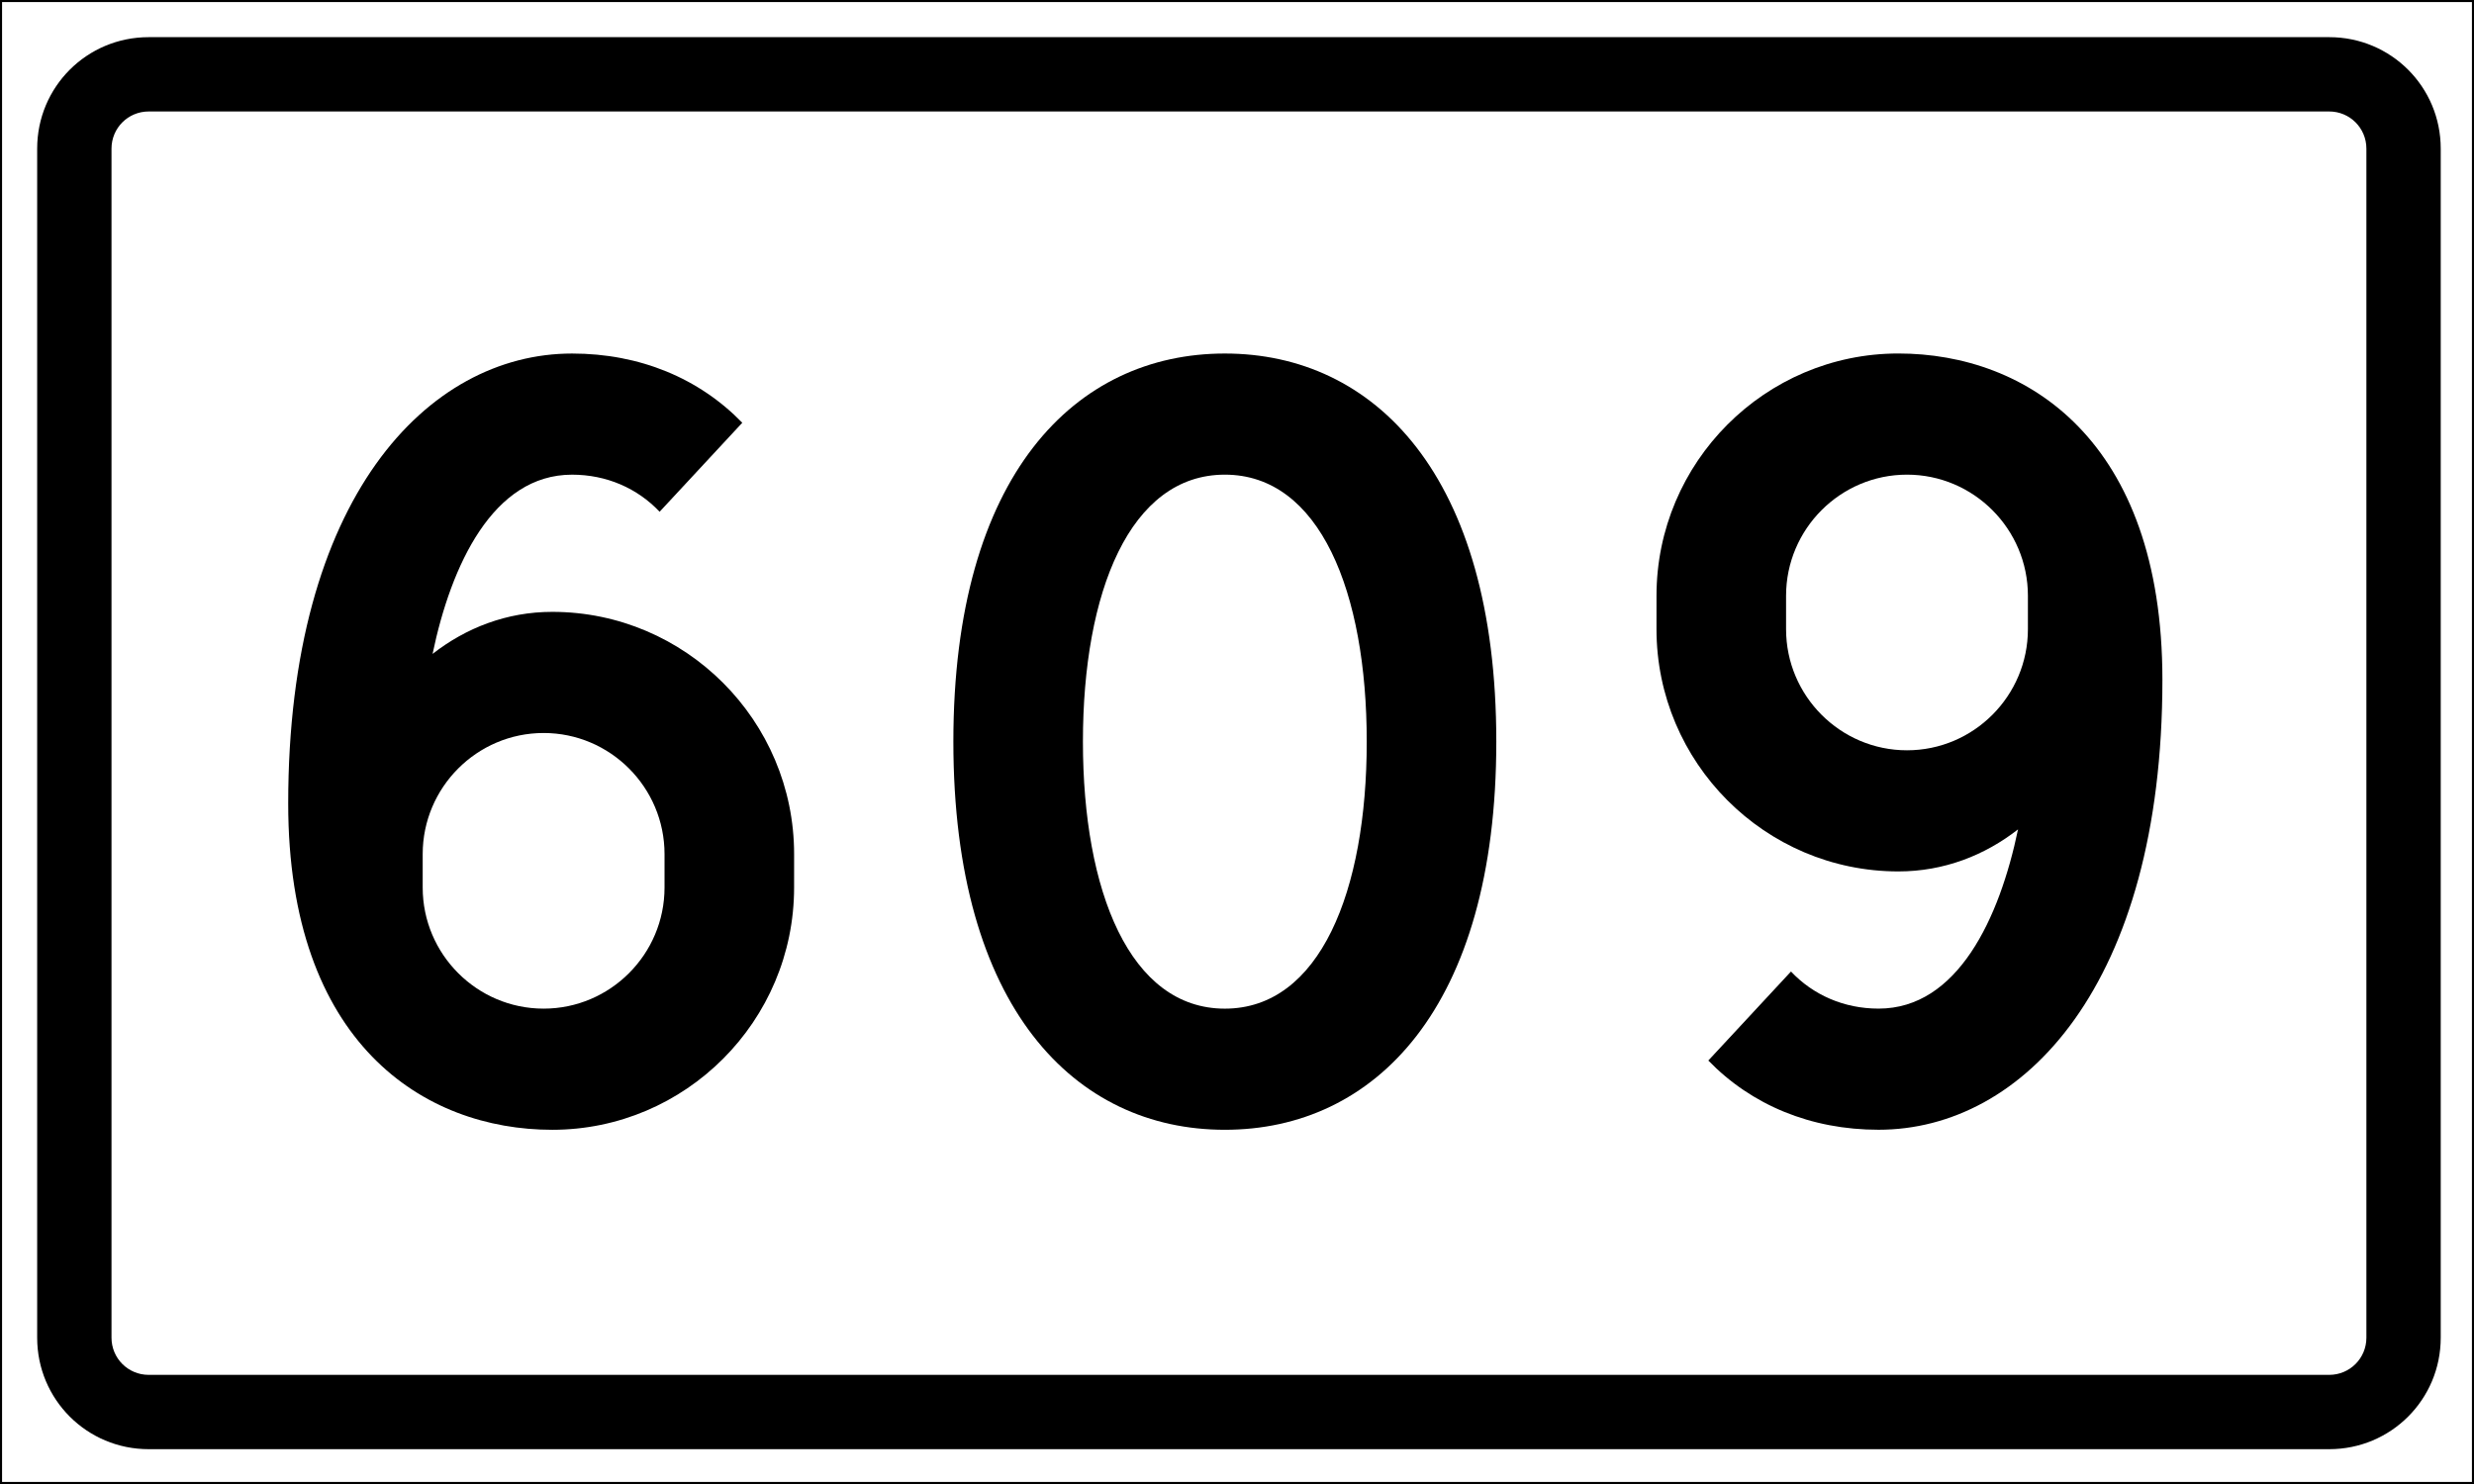 <?xml version="1.0" encoding="UTF-8" standalone="no"?>
<svg
   xmlns:dc="http://purl.org/dc/elements/1.1/"
   xmlns:cc="http://creativecommons.org/ns#"
   xmlns:rdf="http://www.w3.org/1999/02/22-rdf-syntax-ns#"
   xmlns:svg="http://www.w3.org/2000/svg"
   xmlns="http://www.w3.org/2000/svg"
   id="svg2528"
   version="1.1"
   viewBox="0 0 158.75 95.25"
   height="360"
   width="600">
  <rect x="0" y="0" width="158.75" height="95.25" fill="#808080" stroke="none"/>
  <defs
     id="defs2522" />
  <g
     id="layer1"
     transform="translate(-17.403,-58.875)" />
  <rect
     style="fill:#ffffff;stroke:#000000;stroke-width:0.265"
     id="rect816"
     width="158.75"
     height="95.25"
     x="0"
     y="-7.1054274e-15" />
  <path
     transform="scale(0.265)"
     style="fill:#000000"
     d="M 36 9 C 21.042 9 9 21.042 9 36 L 9 324 C 9 338.958 21.042 351 36 351 L 564 351 C 578.958 351 591 338.958 591 324 L 591 36 C 591 21.042 578.958 9 564 9 L 36 9 z M 36 27 L 564 27 C 568.986 27 573 31.014 573 36 L 573 324 C 573 328.986 568.986 333 564 333 L 36 333 C 31.014 333 27 328.986 27 324 L 27 36 C 27 31.014 31.014 27 36 27 z "
     id="rect818" />
  <g
     id="text826"
     style="font-weight:bold;font-size:79.258px;font-family:'Trafikkalfabetet Pro';-inkscape-font-specification:'Trafikkalfabetet Pro Bold';letter-spacing:0px;word-spacing:0px;text-anchor:middle;fill:#000000;stroke-width:0.265px"
     transform="scale(0.999,1.001)"
     aria-label="609">
    <path
       id="path7324"
       style="-inkscape-font-specification:'Trafikkalfabetet Pro Bold'"
       d="m 27.15,54.767 c 0,-4.28 3.487,-7.767 7.767,-7.767 4.28,0 7.767,3.487 7.767,7.767 v 2.14 c 0,4.28 -3.487,7.767 -7.767,7.767 -4.28,0 -7.767,-3.487 -7.767,-7.767 z m 23.857,0 c 0,-8.56 -6.975,-15.534 -15.534,-15.534 -2.933,0 -5.548,1.03 -7.688,2.695 1.189,-5.707 3.884,-11.492 8.956,-11.492 2.219,0 4.201,0.872 5.627,2.378 l 5.31,-5.707 c -2.774,-2.853 -6.578,-4.438 -10.938,-4.438 -9.273,0 -18.229,9.273 -18.229,28.85 0,15.376 8.718,20.924 16.961,20.924 8.56,0 15.534,-6.975 15.534,-15.534 z" />
    <path
       id="path7326"
       style="-inkscape-font-specification:'Trafikkalfabetet Pro Bold'"
       d="m 61.236,47.555 c 0,17.12 7.846,24.887 17.437,24.887 9.59,0 17.437,-7.767 17.437,-24.887 0,-17.12 -7.846,-24.887 -17.437,-24.887 -9.59,0 -17.437,7.767 -17.437,24.887 z m 8.322,0 c 0,-9.59 3.012,-17.12 9.115,-17.12 6.103,0 9.115,7.529 9.115,17.12 0,9.59 -3.012,17.12 -9.115,17.12 -6.103,0 -9.115,-7.529 -9.115,-17.12 z" />
    <path
       id="path7328"
       style="-inkscape-font-specification:'Trafikkalfabetet Pro Bold'"
       d="m 130.256,40.342 c 0,4.28 -3.487,7.767 -7.767,7.767 -4.28,0 -7.767,-3.487 -7.767,-7.767 v -2.14 c 0,-4.28 3.487,-7.767 7.767,-7.767 4.28,0 7.767,3.487 7.767,7.767 z m -23.857,0 c 0,8.56 6.975,15.534 15.534,15.534 2.933,0 5.548,-1.03 7.688,-2.695 -1.189,5.707 -3.884,11.492 -8.956,11.492 -2.219,0 -4.201,-0.872 -5.627,-2.378 l -5.31,5.707 c 2.774,2.853 6.578,4.438 10.938,4.438 9.273,0 18.229,-9.273 18.229,-28.85 0,-15.376 -8.718,-20.924 -16.961,-20.924 -8.56,0 -15.534,6.975 -15.534,15.534 z" />
  </g>
</svg>
